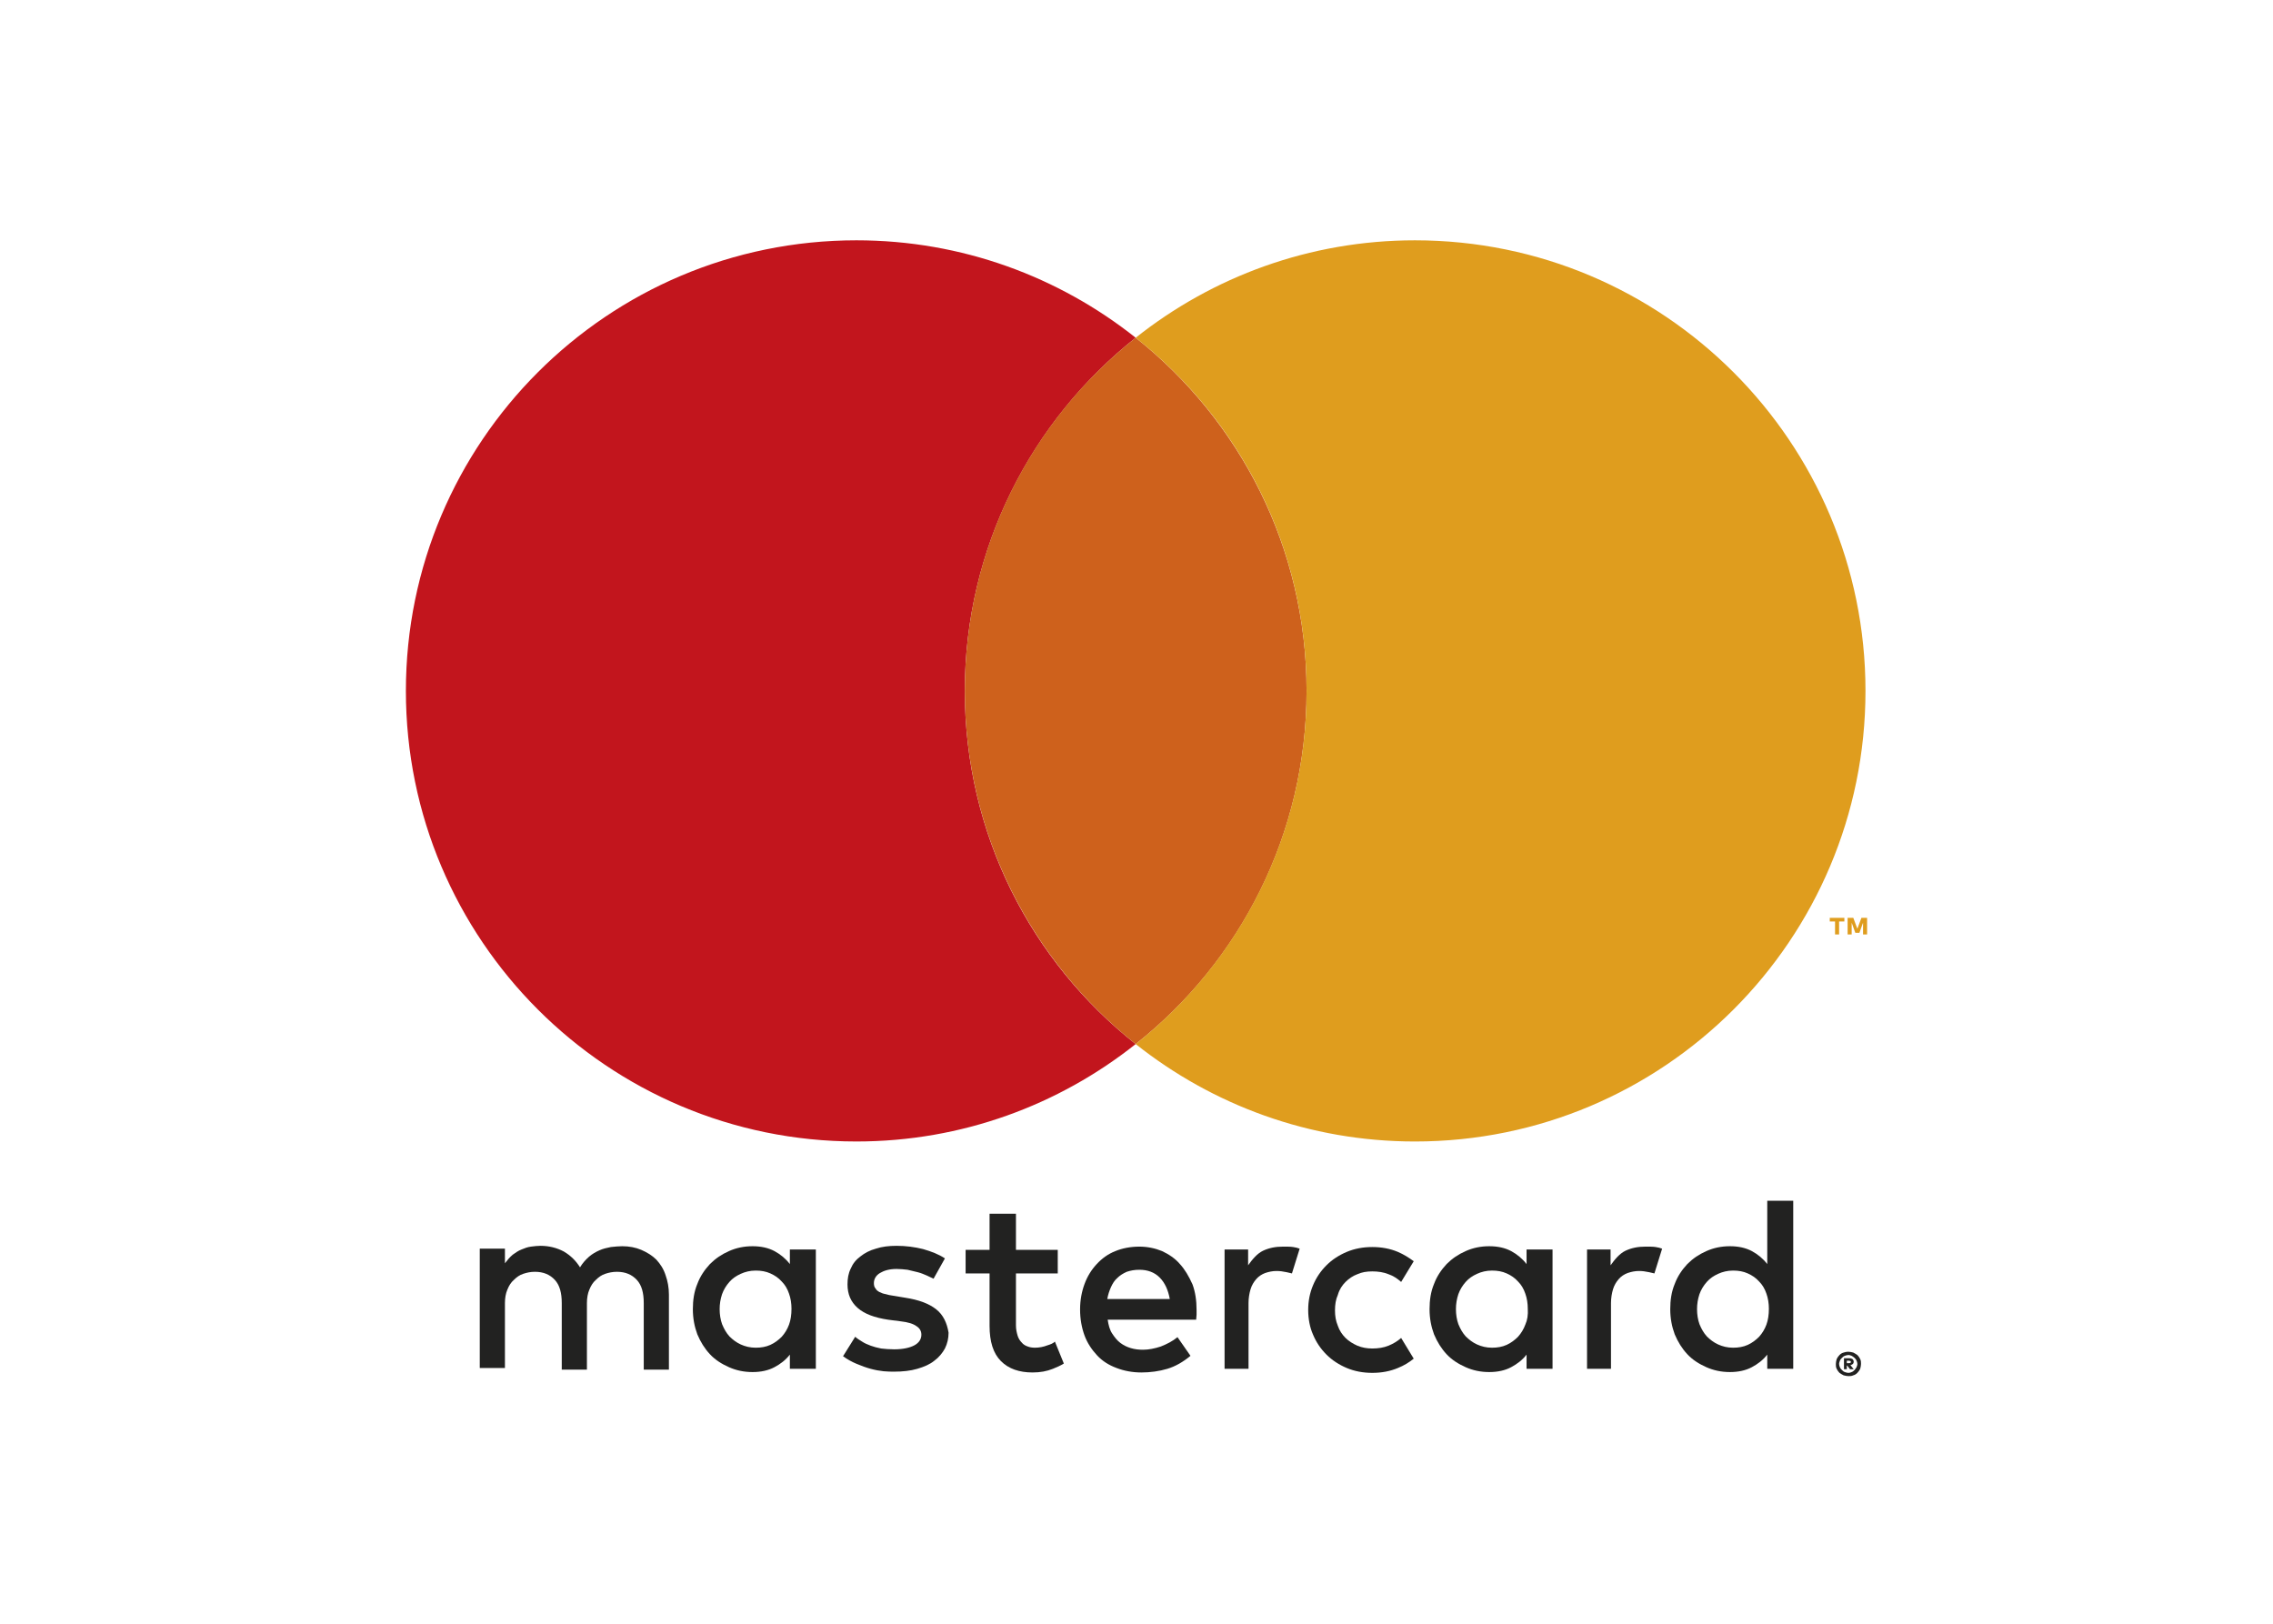 <?xml version="1.0" encoding="utf-8"?>
<!-- Generator: Adobe Illustrator 28.4.1, SVG Export Plug-In . SVG Version: 6.00 Build 0)  -->
<svg version="1.0" id="katman_1" xmlns="http://www.w3.org/2000/svg" xmlns:xlink="http://www.w3.org/1999/xlink" x="0px" y="0px"
	 viewBox="0 0 560 400" style="enable-background:new 0 0 560 400;" xml:space="preserve">
<style type="text/css">
	.st0{fill:#222221;}
	.st1{fill:#C2151D;}
	.st2{fill:#CE611C;}
	.st3{fill:#DF9D1E;}
</style>
<g>
	<g>
		<path class="st0" d="M161.7,310.3c-1-1-2.3-1.8-3.7-2.4c-1.4-0.6-3-0.9-4.7-0.9c-0.9,0-1.8,0.1-2.8,0.2c-1,0.2-1.9,0.4-2.8,0.8
			c-0.9,0.4-1.8,0.9-2.6,1.6c-0.8,0.7-1.6,1.6-2.2,2.6c-1-1.6-2.3-2.9-4-3.9c-1.7-0.9-3.6-1.4-5.8-1.4c-0.7,0-1.5,0.1-2.3,0.2
			c-0.8,0.1-1.6,0.4-2.3,0.7c-0.8,0.3-1.5,0.8-2.2,1.3c-0.7,0.6-1.3,1.3-1.9,2.1v-3.6h-6.2v29.4h6.2V321c0-1.2,0.2-2.4,0.6-3.3
			c0.4-1,0.9-1.8,1.6-2.4c0.7-0.7,1.4-1.2,2.3-1.5c0.9-0.3,1.8-0.5,2.9-0.5c2.1,0,3.7,0.7,4.9,2c1.2,1.3,1.7,3.2,1.7,5.7v16.4h6.2
			V321c0-1.2,0.2-2.4,0.6-3.3c0.4-1,0.9-1.8,1.6-2.4c0.7-0.7,1.4-1.2,2.3-1.5c0.9-0.3,1.8-0.5,2.9-0.5c2.1,0,3.7,0.7,4.9,2
			c1.2,1.3,1.7,3.2,1.7,5.7v16.4h6.2v-18.5c0-1.7-0.3-3.3-0.8-4.7C163.5,312.6,162.7,311.4,161.7,310.3z"/>
		<path class="st0" d="M194.6,311.4c-1-1.3-2.3-2.4-3.8-3.2c-1.5-0.8-3.3-1.2-5.4-1.2c-2.1,0-4,0.4-5.8,1.2
			c-1.8,0.8-3.3,1.8-4.7,3.2c-1.3,1.4-2.4,3-3.1,4.9c-0.8,1.9-1.1,4-1.1,6.2c0,2.3,0.4,4.3,1.1,6.2c0.8,1.9,1.8,3.5,3.1,4.9
			c1.3,1.4,2.9,2.4,4.7,3.2c1.8,0.8,3.7,1.2,5.8,1.2c2.1,0,3.9-0.4,5.4-1.2c1.5-0.8,2.8-1.8,3.8-3.1v3.5h6.4v-29.4h-6.4V311.4z
			 M194.4,326.3c-0.4,1.1-1,2.1-1.8,3c-0.8,0.8-1.7,1.5-2.8,2c-1.1,0.5-2.3,0.7-3.6,0.7c-1.4,0-2.6-0.3-3.7-0.8
			c-1.1-0.5-2-1.2-2.8-2c-0.8-0.9-1.3-1.8-1.8-3c-0.4-1.1-0.6-2.4-0.6-3.7c0-1.3,0.2-2.5,0.6-3.7c0.4-1.1,1-2.1,1.8-3
			c0.8-0.9,1.7-1.5,2.8-2c1.1-0.5,2.3-0.8,3.7-0.8c1.3,0,2.5,0.2,3.6,0.7c1.1,0.5,2,1.1,2.8,2c0.8,0.8,1.4,1.8,1.8,3
			c0.4,1.1,0.6,2.4,0.6,3.7C195,323.9,194.8,325.2,194.4,326.3z"/>
		<path class="st0" d="M230.6,322.5c-1.8-1.4-4.3-2.3-7.5-2.8l-3-0.5c-0.7-0.1-1.3-0.2-1.9-0.4c-0.6-0.1-1.1-0.3-1.5-0.5
			c-0.4-0.2-0.8-0.5-1-0.9c-0.3-0.3-0.4-0.8-0.4-1.3c0-1,0.5-1.9,1.5-2.5c1-0.6,2.3-1,4.1-1c0.9,0,1.8,0.1,2.7,0.2
			c0.9,0.2,1.7,0.4,2.5,0.6c0.8,0.2,1.5,0.5,2.2,0.8c0.7,0.3,1.2,0.6,1.7,0.8l2.8-5c-1.5-1-3.3-1.7-5.4-2.3c-2-0.5-4.2-0.8-6.5-0.8
			c-1.9,0-3.6,0.2-5.1,0.7c-1.5,0.4-2.8,1.1-3.8,1.9c-1.1,0.8-1.9,1.8-2.4,3c-0.6,1.2-0.8,2.5-0.8,3.9c0,2.4,0.8,4.3,2.5,5.8
			c1.7,1.5,4.2,2.4,7.5,2.9l3.1,0.4c1.8,0.2,3.1,0.6,3.9,1.2c0.8,0.5,1.2,1.2,1.2,2.1c0,1.1-0.6,2-1.7,2.6c-1.1,0.6-2.8,1-5,1
			c-1.2,0-2.3-0.1-3.2-0.2c-1-0.2-1.8-0.4-2.6-0.7c-0.8-0.3-1.5-0.6-2.1-1c-0.6-0.4-1.2-0.7-1.7-1.2l-3,4.8c1.1,0.8,2.2,1.4,3.4,1.9
			s2.3,0.9,3.4,1.2c1.1,0.3,2.2,0.5,3.2,0.6c1,0.1,1.9,0.1,2.6,0.1c2.1,0,4-0.2,5.7-0.7c1.7-0.5,3.1-1.1,4.2-2c1.1-0.8,2-1.9,2.6-3
			c0.6-1.2,0.9-2.5,0.9-3.9C233.3,325.9,232.4,323.9,230.6,322.5z"/>
		<path class="st0" d="M290.7,311.4c-1.2-1.4-2.7-2.4-4.4-3.2c-1.7-0.7-3.6-1.1-5.6-1.1c-2.2,0-4.2,0.4-5.9,1.1
			c-1.8,0.7-3.3,1.8-4.6,3.2c-1.3,1.4-2.3,3-3,4.9c-0.7,1.9-1.1,4-1.1,6.3c0,2.3,0.4,4.5,1.1,6.4c0.7,1.9,1.8,3.5,3.1,4.9
			c1.3,1.4,2.9,2.4,4.8,3.1c1.8,0.7,3.9,1.1,6.1,1.1c2.2,0,4.4-0.3,6.4-0.9c2-0.6,3.9-1.7,5.7-3.2l-3.2-4.6c-1.2,1-2.6,1.7-4.1,2.3
			c-1.5,0.5-3,0.8-4.4,0.8c-1,0-2-0.1-3-0.4c-1-0.3-1.8-0.7-2.6-1.3c-0.8-0.6-1.4-1.4-2-2.3c-0.6-0.9-0.9-2.1-1.1-3.4h21.8
			c0-0.4,0.1-0.8,0.1-1.2c0-0.4,0-0.8,0-1.2c0-2.3-0.3-4.4-1-6.3C292.9,314.4,291.9,312.7,290.7,311.4z M272.8,320
			c0.2-1.1,0.5-2,0.9-2.9c0.4-0.9,0.9-1.7,1.6-2.3c0.6-0.6,1.4-1.1,2.3-1.5c0.9-0.3,1.9-0.5,3.1-0.5c2,0,3.7,0.6,5,1.9
			c1.3,1.3,2.1,3.1,2.5,5.3H272.8z"/>
		<path class="st0" d="M376.1,311.4c-1-1.3-2.3-2.4-3.8-3.2c-1.5-0.8-3.3-1.2-5.4-1.2c-2.1,0-4,0.4-5.8,1.2
			c-1.8,0.8-3.3,1.8-4.7,3.2c-1.3,1.4-2.4,3-3.1,4.9c-0.8,1.9-1.1,4-1.1,6.2c0,2.3,0.4,4.3,1.1,6.2c0.8,1.9,1.8,3.5,3.1,4.9
			c1.3,1.4,2.9,2.4,4.7,3.2c1.8,0.8,3.7,1.2,5.8,1.2c2.1,0,3.9-0.4,5.4-1.2s2.8-1.8,3.8-3.1v3.5h6.4v-29.4h-6.4V311.4z M375.8,326.3
			c-0.4,1.1-1,2.1-1.8,3c-0.8,0.8-1.7,1.5-2.8,2c-1.1,0.5-2.3,0.7-3.6,0.7c-1.4,0-2.6-0.3-3.7-0.8c-1.1-0.5-2-1.2-2.8-2
			c-0.8-0.9-1.3-1.8-1.8-3c-0.4-1.1-0.6-2.4-0.6-3.7c0-1.3,0.2-2.5,0.6-3.7c0.4-1.1,1-2.1,1.8-3c0.8-0.9,1.7-1.5,2.8-2
			c1.1-0.5,2.3-0.8,3.7-0.8c1.3,0,2.5,0.2,3.6,0.7c1.1,0.5,2,1.1,2.8,2c0.8,0.8,1.4,1.8,1.8,3c0.4,1.1,0.6,2.4,0.6,3.7
			C376.5,323.9,376.3,325.2,375.8,326.3z"/>
		<path class="st0" d="M258.1,331.4c-1,0.4-2.1,0.6-3.1,0.6c-0.7,0-1.3-0.1-1.8-0.3c-0.6-0.2-1.1-0.5-1.5-1c-0.4-0.4-0.8-1-1-1.7
			c-0.2-0.7-0.4-1.5-0.4-2.5v-12.8h10.3v-5.8h-10.3v-8.9h-6.5v8.9h-5.9v5.8h5.9v12.9c0,3.9,0.9,6.8,2.8,8.7c1.9,1.9,4.5,2.8,7.8,2.8
			c1.9,0,3.5-0.3,5-0.9c1-0.4,1.9-0.8,2.7-1.3l-2.2-5.4C259.5,330.9,258.8,331.2,258.1,331.4z"/>
		<path class="st0" d="M316.1,307.1c-1.8,0-3.4,0.3-4.9,1c-1.5,0.7-2.7,2.2-3.7,3.6v-3.9h-5.8v29.4h5.9v-16.2c0-1.2,0.2-2.4,0.5-3.4
			c0.3-1,0.8-1.8,1.4-2.5c0.6-0.7,1.4-1.2,2.2-1.5c0.9-0.3,1.8-0.5,2.8-0.5c0.8,0,1.6,0.1,2.5,0.3c0.5,0.1,0.9,0.2,1.3,0.3l1.9-6.1
			c-0.5-0.2-1-0.3-1.6-0.4C318,307.1,317.1,307.1,316.1,307.1z"/>
		<path class="st0" d="M405.4,307.1c-1.8,0-3.4,0.3-4.9,1c-1.5,0.7-2.7,2.2-3.7,3.6v-3.9H391v29.4h5.9v-16.2c0-1.2,0.2-2.4,0.5-3.4
			c0.3-1,0.8-1.8,1.4-2.5c0.6-0.7,1.4-1.2,2.2-1.5c0.9-0.3,1.8-0.5,2.8-0.5c0.8,0,1.6,0.1,2.5,0.3c0.5,0.1,0.9,0.2,1.3,0.3l1.9-6.1
			c-0.5-0.2-1-0.3-1.6-0.4C407.3,307.1,406.4,307.1,405.4,307.1z"/>
		<path class="st0" d="M435.4,295.9v15.5c-1-1.3-2.3-2.4-3.8-3.2c-1.5-0.8-3.3-1.2-5.4-1.2c-2.1,0-4,0.4-5.8,1.2
			c-1.8,0.8-3.3,1.8-4.7,3.2c-1.3,1.4-2.4,3-3.1,4.9c-0.8,1.9-1.1,4-1.1,6.2c0,2.3,0.4,4.3,1.1,6.2c0.8,1.9,1.8,3.5,3.1,4.9
			c1.3,1.4,2.9,2.4,4.7,3.2c1.8,0.8,3.7,1.2,5.8,1.2c2.1,0,3.9-0.4,5.4-1.2c1.5-0.8,2.8-1.8,3.8-3.1v3.5h6.4v-41.4H435.4z
			 M435.2,326.3c-0.4,1.1-1,2.1-1.8,3c-0.8,0.8-1.7,1.5-2.8,2c-1.1,0.5-2.3,0.7-3.6,0.7c-1.4,0-2.6-0.3-3.7-0.8
			c-1.1-0.5-2-1.2-2.8-2c-0.8-0.9-1.3-1.8-1.8-3c-0.4-1.1-0.6-2.4-0.6-3.7c0-1.3,0.2-2.5,0.6-3.7c0.4-1.1,1-2.1,1.8-3
			c0.8-0.9,1.7-1.5,2.8-2c1.1-0.5,2.3-0.8,3.7-0.8c1.3,0,2.5,0.2,3.6,0.7c1.1,0.5,2,1.1,2.8,2c0.8,0.8,1.4,1.8,1.8,3
			c0.4,1.1,0.6,2.4,0.6,3.7C435.8,323.9,435.6,325.2,435.2,326.3z"/>
		<path class="st0" d="M331.5,315.8c0.8-0.8,1.8-1.5,2.9-1.9c1.1-0.5,2.3-0.7,3.7-0.7v0c1.4,0,2.8,0.2,4,0.7
			c1.2,0.4,2.2,1.1,3.1,1.9l3.1-5.1c-1.2-0.9-2.5-1.7-3.9-2.3c-1.9-0.8-4-1.2-6.3-1.2c-2.3,0-4.4,0.4-6.3,1.2
			c-1.9,0.8-3.6,1.9-5,3.3c-1.4,1.4-2.5,3-3.3,4.9c-0.8,1.9-1.2,3.9-1.2,6.1c0,2.2,0.4,4.3,1.2,6.1c0.8,1.9,1.9,3.5,3.3,4.9
			c1.4,1.4,3.1,2.5,5,3.3c1.9,0.8,4,1.2,6.3,1.2c2.3,0,4.4-0.4,6.3-1.2c1.5-0.6,2.8-1.4,3.9-2.3l-3.1-5.1c-0.9,0.8-1.9,1.4-3.1,1.9
			c-1.2,0.5-2.6,0.7-4,0.7v0c-1.3,0-2.5-0.2-3.7-0.7c-1.1-0.5-2.1-1.1-2.9-1.9c-0.8-0.8-1.5-1.8-1.9-3c-0.5-1.2-0.7-2.4-0.7-3.8
			c0-1.4,0.2-2.7,0.7-3.8C330,317.6,330.7,316.6,331.5,315.8z"/>
	</g>
	<g>
		<path class="st0" d="M455.4,333c0.4,0,0.8,0.1,1.2,0.2c0.4,0.2,0.7,0.4,1,0.6c0.3,0.3,0.5,0.6,0.7,1c0.2,0.4,0.2,0.8,0.2,1.2
			c0,0.4-0.1,0.8-0.2,1.2c-0.2,0.4-0.4,0.7-0.7,1c-0.3,0.3-0.6,0.5-1,0.6c-0.4,0.2-0.8,0.2-1.2,0.2c-0.4,0-0.8-0.1-1.2-0.2
			c-0.4-0.2-0.7-0.4-1-0.6c-0.3-0.3-0.5-0.6-0.7-1c-0.2-0.4-0.2-0.8-0.2-1.2c0-0.4,0.1-0.8,0.2-1.2c0.2-0.4,0.4-0.7,0.7-1
			c0.3-0.3,0.6-0.5,1-0.6C454.5,333.1,454.9,333,455.4,333z M455.4,338.2c0.3,0,0.6-0.1,0.8-0.2c0.3-0.1,0.5-0.3,0.7-0.5
			c0.2-0.2,0.3-0.4,0.5-0.7c0.1-0.3,0.2-0.5,0.2-0.8c0-0.3-0.1-0.6-0.2-0.8c-0.1-0.3-0.3-0.5-0.5-0.7c-0.2-0.2-0.4-0.3-0.7-0.5
			c-0.3-0.1-0.5-0.2-0.8-0.2c-0.3,0-0.6,0.1-0.9,0.2c-0.3,0.1-0.5,0.3-0.7,0.5c-0.2,0.2-0.4,0.4-0.5,0.7c-0.1,0.3-0.2,0.5-0.2,0.8
			c0,0.3,0.1,0.6,0.2,0.8c0.1,0.3,0.3,0.5,0.5,0.7c0.2,0.2,0.4,0.4,0.7,0.5C454.8,338.1,455.1,338.2,455.4,338.2z M455.6,334.6
			c0.4,0,0.6,0.1,0.8,0.2c0.2,0.2,0.3,0.4,0.3,0.7c0,0.2-0.1,0.4-0.2,0.5c-0.1,0.1-0.3,0.2-0.6,0.3l0.8,1h-0.9l-0.7-0.9H455v0.9
			h-0.7v-2.7H455.6z M455,335.3v0.5h0.6c0.1,0,0.2,0,0.3-0.1c0.1,0,0.1-0.1,0.1-0.2c0-0.1,0-0.1-0.1-0.2c-0.1,0-0.2-0.1-0.3-0.1H455
			z"/>
	</g>
	<g>
		<path class="st1" d="M237.7,170.2c0-35.3,16.5-66.7,42.1-87c-18.9-15-42.8-24-68.8-24c-61.3,0-111,49.7-111,111s49.7,111,111,111
			c26,0,49.9-9,68.8-24C254.1,236.9,237.7,205.5,237.7,170.2z"/>
		<path class="st2" d="M237.7,170.2c0,35.3,16.5,66.7,42.1,87c25.7-20.3,42.1-51.7,42.1-87s-16.5-66.7-42.1-87
			C254.1,103.5,237.7,134.9,237.7,170.2z"/>
		<path class="st3" d="M452.1,230.2V227h-1.3v-0.9h3.6v0.9h-1.3v3.2H452.1z M459,230.2v-2.9l-0.9,2.5h-1l-0.9-2.5v2.9h-1v-4.1h1.4
			l1,2.7l1-2.7h1.4v4.1H459z"/>
		<path class="st3" d="M348.6,59.2c-26,0-49.9,9-68.8,24c25.7,20.3,42.1,51.7,42.1,87s-16.5,66.7-42.1,87c18.9,15,42.8,24,68.8,24
			c61.3,0,111-49.7,111-111S409.9,59.2,348.6,59.2z"/>
	</g>
</g>
</svg>
